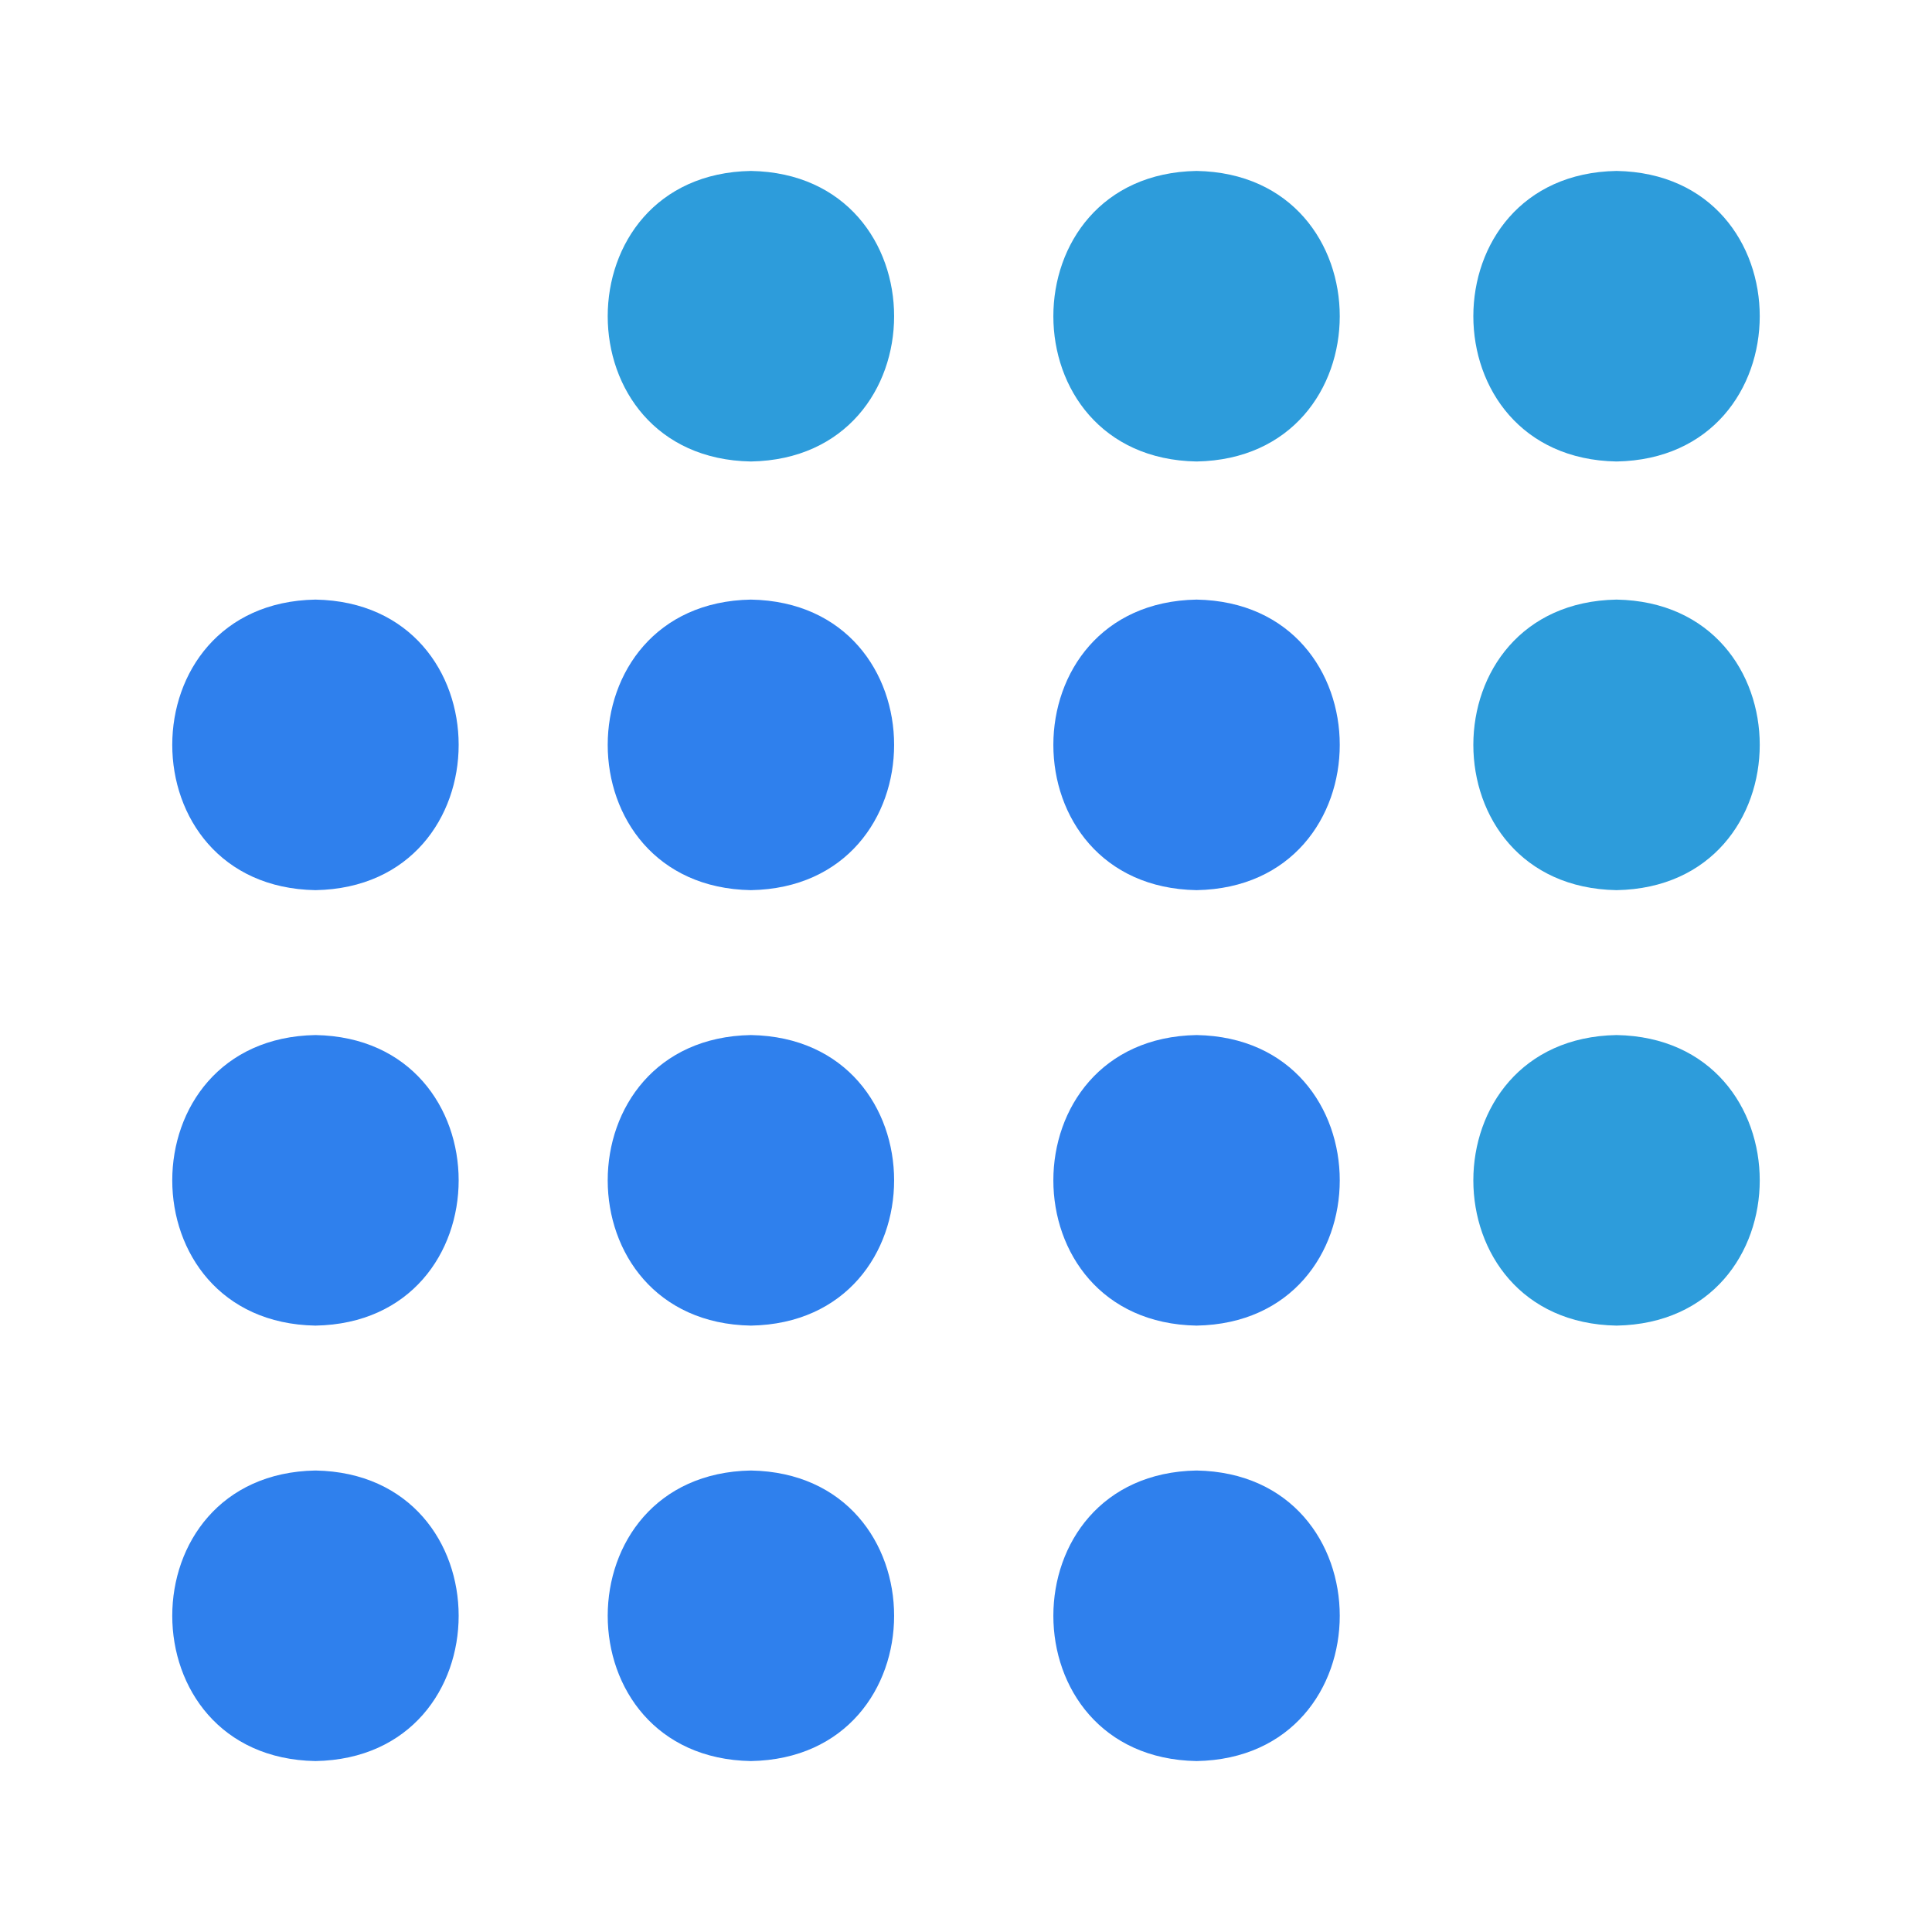 <?xml version="1.0" encoding="UTF-8"?>
<svg id="a" xmlns="http://www.w3.org/2000/svg" version="1.1" viewBox="0 0 512 512">
  <defs>
    <style>
      .cls-1 {
        fill: #2d9cdb;
      }

      .cls-1, .cls-2 {
        stroke-width: 0px;
      }

      .cls-2 {
        fill: #2f80ed;
      }
    </style>
  </defs>
  <path class="cls-2" d="M199,158.9c50.6.9,50.6,76.1,0,77-50.6-.9-50.6-76.1,0-77Z"/>
  <path class="cls-2" d="M317.1,158.9c50.6.9,50.6,76.1,0,77-50.6-.9-50.6-76.1,0-77Z"/>
  <path class="cls-2" d="M83.6,274.3c50.6.9,50.6,76.1,0,77-50.6-.9-50.6-76.1,0-77Z"/>
  <path class="cls-2" d="M83.6,158.9c50.6.9,50.6,76.1,0,77-50.6-.9-50.6-76.1,0-77Z"/>
  <path class="cls-2" d="M83.6,389.7c50.6.9,50.6,76.1,0,77-50.6-.9-50.6-76.1,0-77Z"/>
  <path class="cls-2" d="M199,274.3c50.6.9,50.6,76.1,0,77-50.6-.9-50.6-76.1,0-77Z"/>
  <path class="cls-2" d="M199,389.7c50.6.9,50.6,76.1,0,77-50.6-.9-50.6-76.1,0-77Z"/>
  <path class="cls-2" d="M317.1,274.3c50.6.9,50.6,76.1,0,77-50.6-.9-50.6-76.1,0-77Z"/>
  <path class="cls-2" d="M317.1,389.7c50.6.9,50.6,76.1,0,77-50.6-.9-50.6-76.1,0-77Z"/>
  <path class="cls-1" d="M199,45.3c50.6.9,50.6,76.1,0,77-50.6-.9-50.6-76.1,0-77Z"/>
  <path class="cls-1" d="M317.1,45.3c50.6.9,50.6,76.1,0,77-50.6-.9-50.6-76.1,0-77Z"/>
  <path class="cls-1" d="M428.4,158.9c50.6.9,50.6,76.1,0,77-50.6-.9-50.6-76.1,0-77Z"/>
  <path class="cls-1" d="M428.4,45.3c50.6.9,50.6,76.1,0,77-50.6-.9-50.6-76.1,0-77Z"/>
  <path class="cls-1" d="M428.4,274.3c50.6.9,50.6,76.1,0,77-50.6-.9-50.6-76.1,0-77Z"/>
</svg>